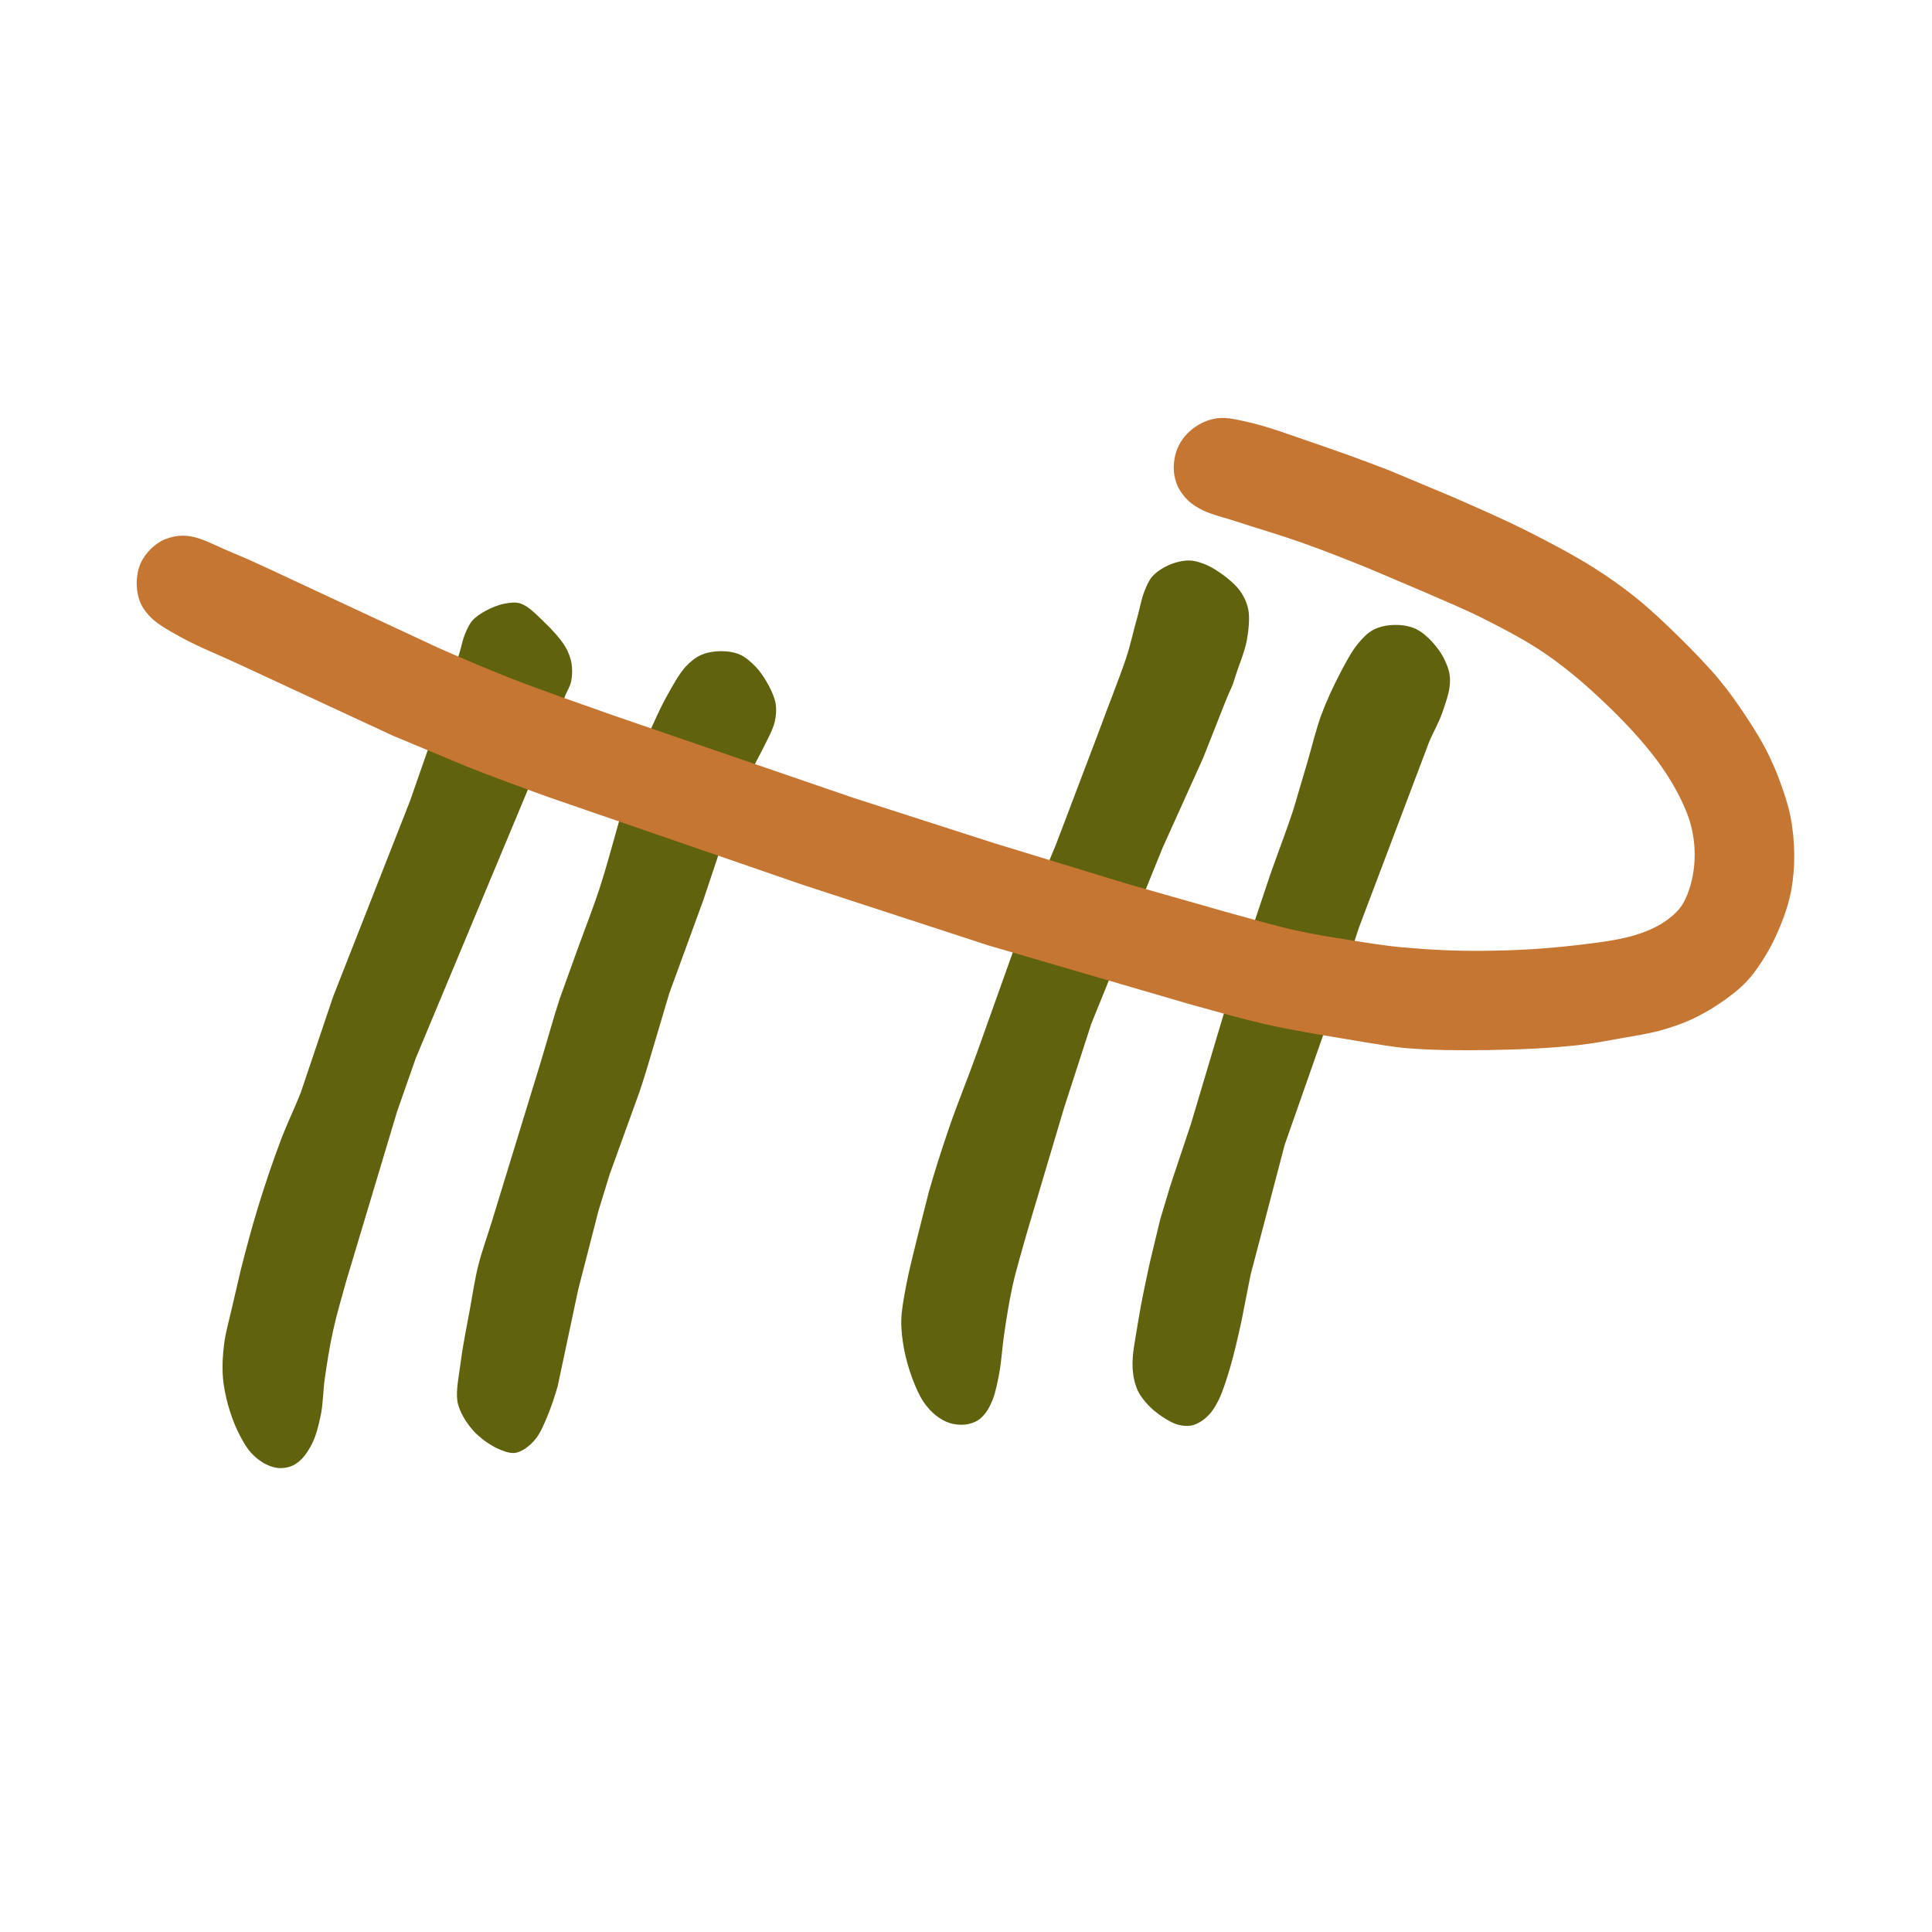 <?xml version="1.0" encoding="UTF-8"?>
<!-- Generated by Pixelmator Pro 3.6.12 -->
<svg width="954" height="954" viewBox="0 0 954 954" xmlns="http://www.w3.org/2000/svg">
    <path id="Tally-4" fill="#60620d" fill-rule="evenodd" stroke="none" d="M 588.296 703.915 C 586.172 704.295 583.869 704.093 581.626 703.482 C 579.11 702.797 576.405 701.182 574.138 699.71 C 571.744 698.155 569.111 696.074 567.147 693.993 C 565.172 691.902 562.997 689.267 561.803 686.634 C 560.333 683.392 559.487 679.503 559.275 675.5 C 558.914 668.679 560.569 661.624 561.932 653 C 563.467 643.28 565.828 632.355 567.932 622.756 L 572.861 602.24 L 577.881 585.5 L 588.066 555 L 605.064 498 L 627.189 432 C 631.104 420.802 635.615 409.138 638.59 400 L 645.466 376.713 C 647.769 368.907 649.857 359.994 652.48 352.92 C 654.888 346.425 658.3 338.998 661.592 332.707 C 664.338 327.459 667.306 321.813 670.421 318 C 672.508 315.444 675.131 312.594 677.967 311.088 C 681.146 309.4 684.58 308.702 688.426 308.588 C 692.11 308.48 695.725 309.062 698.849 310.438 C 701.723 311.704 704.601 314.207 706.865 316.584 C 709.373 319.217 711.931 322.749 713.472 326.126 C 715.09 329.671 715.972 332.097 716 336 C 716.037 341.269 713.99 346.594 712.138 352.021 C 710.524 356.75 707.373 362.189 705.574 366.668 L 671.04 458 L 657.09 500.5 L 634.377 565.251 L 617.516 629.523 L 612.967 652.62 C 611.35 659.934 609.456 668.394 607.351 675.5 C 605.759 680.873 603.995 686.462 602.134 690.47 C 601.055 692.792 599.643 695.373 598.095 697.298 C 596.784 698.929 595.066 700.555 593.468 701.613 C 591.999 702.585 590.095 703.593 588.296 703.915 Z"/>
    <path id="Tally-3" fill="#60620d" fill-rule="evenodd" stroke="none" d="M 476.5 703.451 C 474.064 703.705 471.267 703.407 468.972 702.696 C 466.647 701.974 464.118 700.499 462.163 698.962 C 459.97 697.239 457.713 694.727 456.059 692.276 C 453.918 689.102 452.039 684.742 450.534 680.758 C 448.832 676.249 447.303 670.854 446.416 666.162 C 445.576 661.723 444.945 656.547 445.029 652.162 C 445.128 647.013 446.341 640.72 447.397 635 C 448.765 627.593 451.073 618.815 452.968 611 L 458.658 588.5 C 461.192 579.584 464.838 567.984 468.611 557 C 472.842 544.684 478.298 531.404 482.087 520.736 L 504.838 457 L 521.432 417 L 542.937 360.337 C 546.815 349.582 552.704 335.023 555.999 325.129 C 558.466 317.72 559.47 312.086 561.435 305.374 C 562.755 300.868 563.565 295.874 565 292.237 C 566.006 289.688 567.204 286.668 569.035 284.613 C 571.065 282.336 574.221 280.309 577.196 279.011 C 580.271 277.669 583.964 276.749 587.164 276.769 C 589.904 276.786 592.628 277.734 594.996 278.635 C 599.379 280.302 606.847 285.52 610.758 289.856 C 613.856 293.292 615.65 297.395 616.371 300.842 C 617.215 304.874 616.543 311.473 615.721 315.94 C 614.607 321.998 611.363 329.522 610.14 333.604 C 608.044 340.599 607.82 339.524 605.193 346.185 L 594.095 374.286 L 574.13 418.5 L 538.875 505.5 L 525.443 547 L 506.992 609 C 504.681 617.288 501.801 626.781 499.98 635 C 498.315 642.515 496.977 651.187 495.88 658.5 C 494.93 664.838 494.522 672.083 493.429 678 C 492.611 682.429 491.65 687.223 490.288 690.824 C 489.385 693.212 488.12 695.778 486.724 697.624 C 485.617 699.088 484.134 700.617 482.638 701.5 C 480.978 702.48 478.657 703.226 476.5 703.451 Z"/>
    <path id="Tally-2" fill="#60620d" fill-rule="evenodd" stroke="none" d="M 253.918 717.462 C 251.396 717.598 248.515 716.585 245.5 715.174 C 241.84 713.46 238.024 710.691 235.169 707.951 C 232.659 705.543 230.321 702.369 228.763 699.551 C 227.457 697.188 226.185 694.296 225.835 691.732 C 225.103 686.365 226.506 680.159 227.541 672.232 C 228.679 663.523 230.652 654.011 232.067 646.254 C 233.273 639.648 234.434 631.851 236.073 625.254 C 237.897 617.914 240.619 610.508 242.925 603 L 267.105 524.098 C 270.27 513.657 273.418 502.136 276.433 493 L 285.808 467 C 289.033 458.079 293.058 447.879 295.955 439 C 299.282 428.805 302.363 417.306 305.557 406 C 308.052 397.164 310.006 388.068 312.227 381.652 C 313.914 376.777 318.112 367.346 320.424 362.207 C 322.896 356.71 325.875 349.838 329.205 343.857 C 332.215 338.451 335.336 332.696 338.665 329.09 C 340.682 326.905 343.382 324.672 346.061 323.473 C 348.978 322.166 352.617 321.556 356.004 321.533 C 359.234 321.511 362.653 322.033 365.331 323.221 C 368.036 324.421 370.867 326.84 373.126 329.221 C 375.692 331.926 378.075 335.586 379.789 338.888 C 381.247 341.695 382.628 344.938 383.039 347.671 C 383.438 350.327 383.254 353.514 382.545 356.485 C 381.588 360.492 379.033 364.92 377.051 369.03 L 364.35 393.5 L 347.28 444.5 L 330.478 490.5 L 324.543 510.5 C 321.892 519.3 318.926 529.862 315.829 539 L 301 580 L 295.482 598 L 285.522 636.729 L 275.375 684.5 C 273.968 689.308 272.21 694.76 270.348 699.188 C 268.807 702.853 267.113 706.99 264.956 709.902 C 263.361 712.055 261.206 714.117 259.188 715.403 C 257.627 716.397 255.648 717.37 253.918 717.462 Z"/>
    <path id="Tally-1" fill="#60620d" fill-rule="evenodd" stroke="none" d="M 138.5 724.956 C 136.314 724.961 133.669 724.191 131.5 723.134 C 128.866 721.851 126.057 719.682 123.999 717.406 C 121.412 714.544 119.144 710.333 117.29 706.5 C 115.328 702.445 113.661 697.595 112.542 693.483 C 111.433 689.408 110.389 684.442 110.069 680.02 C 109.667 674.47 109.945 669.432 110.681 663.537 C 111.343 658.237 113.023 652.408 114.122 647.5 L 118.908 627 C 121.319 617.51 124.336 606.073 127.431 596 C 130.711 585.321 134.799 573.155 138.652 563 C 141.726 554.9 145.805 546.445 148.519 539.5 L 164.524 492.042 L 202.464 395.5 L 217.628 352 L 227 322 C 227.781 319.404 228.43 315.995 229.49 313.387 C 230.458 311.006 231.611 308.309 233.159 306.525 C 234.82 304.61 237.49 302.854 240.024 301.488 C 242.839 299.97 246.274 298.595 249.28 298.049 C 251.939 297.567 254.712 297.208 257.078 298.022 C 261 299.373 264.707 303.308 268.798 307.244 C 272.897 311.189 276.942 315.613 279.23 319.5 C 280.607 321.839 281.757 324.807 282.195 327.402 C 282.682 330.283 282.643 333.521 281.97 336.644 C 281.429 339.155 279.973 341.381 279.181 343.242 L 272.02 363 C 269.136 370.53 265.294 378.885 262.296 386 L 205.311 522.5 L 196.048 548.956 L 170.99 632.5 C 168.955 639.864 166.28 648.811 164.489 657 C 162.648 665.417 161.398 673.515 160.339 681 C 159.53 686.716 159.546 693.406 158.366 698.892 C 157.241 704.119 155.958 709.681 153.393 714.212 C 151.086 718.289 149.013 720.987 145.702 723.048 C 143.58 724.369 140.736 724.951 138.5 724.956 Z"/>
    <path id="Shape" fill="#c67633" fill-rule="evenodd" stroke="none" d="M 735.5 518.503 C 720.32 518.748 706.798 518.586 694.5 517.569 C 687.753 517.011 680.303 515.616 673.5 514.561 L 648.5 510.383 C 640.405 508.913 631.635 507.337 623.981 505.571 C 613.201 503.085 600.525 499.449 588.239 496.081 L 488 466.815 L 396.255 436.872 L 271 393.655 C 258.228 389.055 243.907 383.81 230.92 378.675 L 193.92 363.235 L 118 328 C 109.147 323.854 98.172 319.492 90 315 C 84.724 312.1 78.765 308.912 74.971 305.355 C 72.756 303.278 70.629 300.574 69.418 297.818 C 68.119 294.861 67.505 291.336 67.5 288 C 67.495 284.711 68.127 281.223 69.363 278.305 C 70.463 275.705 72.372 273.141 74.363 271.168 C 76.32 269.228 78.843 267.348 81.4 266.331 C 84.722 265.009 88.457 264.214 92.4 264.611 C 99.472 265.321 105.873 269.237 115 273 C 125.749 277.432 137.497 283.147 148 288 L 215.719 319.567 C 227.633 324.83 240.716 330.44 252.518 335.054 C 267.752 341.01 285.862 347.216 303.018 353.318 L 421 393.841 L 491 416.372 L 557 436.539 L 606.319 450.567 C 617.75 453.699 629.762 457.195 640.235 459.509 C 648.229 461.275 657.24 462.713 665.417 464.016 C 673.927 465.372 683.377 466.943 692 467.734 C 704.643 468.895 717.426 469.619 732 469.5 C 749.265 469.359 762.865 468.525 779 466.657 C 788.827 465.519 799.022 464.272 807.165 461.82 C 812.035 460.354 816.901 458.374 821.151 455.663 C 824.41 453.585 827.584 450.92 829.699 448.157 C 831.593 445.681 833.075 442.332 834.114 439.157 C 835.618 434.566 836.58 429.553 836.768 424.313 C 836.981 418.389 836.391 413.321 835.026 407.813 C 833.766 402.725 831.356 397.287 828.902 392.5 C 825.783 386.418 821.552 379.79 817.118 374 C 810.432 365.269 801.995 356.209 793.263 347.867 C 783.164 338.22 774.121 330.44 763.387 323.002 C 754.316 316.716 743.377 310.997 733.425 305.931 C 723.717 300.99 712.676 296.442 702.925 292.174 L 675.5 280.534 C 665.301 276.409 653.587 271.754 642.5 267.836 C 631.718 264.027 620.018 260.647 610 257.355 C 604.365 255.504 598.449 254.173 594 252 C 591.493 250.776 588.767 249.166 586.677 247.142 C 584.512 245.046 582.476 242.335 581.34 239.638 C 580.118 236.733 579.448 233.337 579.601 230.001 C 579.782 226.031 580.683 222.362 582.683 218.863 C 584.703 215.328 587.537 212.529 590.951 210.308 C 594.062 208.286 597.789 206.903 601.358 206.5 C 606.035 205.973 610.74 207.201 616 208.36 C 626.162 210.599 637.853 215.035 649.277 218.925 C 661.83 223.2 675.024 227.99 686.277 232.39 L 717 245.252 C 728.931 250.478 742.332 256.3 754.251 262.295 C 765.243 267.825 776.941 274.022 786.744 280.176 C 794.051 284.764 801.648 290.16 807.993 295.286 C 815.079 301.01 822.769 308.279 829.859 315.286 C 836.708 322.054 843.747 329.338 849.248 335.99 C 853.613 341.268 858.089 347.596 862.021 353.531 C 865.679 359.052 869.422 365.072 872.24 370.541 C 874.684 375.285 877.057 380.798 878.942 385.936 C 880.915 391.316 882.945 397.345 884.063 402.936 C 885.257 408.912 885.907 415.4 885.978 421.662 C 886.045 427.461 885.558 433.74 884.591 439.162 C 883.761 443.819 882.249 448.849 880.63 453.266 C 878.744 458.409 876.228 464.173 873.334 469.216 C 870.155 474.757 866.744 480.052 862.545 484.561 C 858.719 488.67 853.667 492.435 848.992 495.611 C 844.505 498.659 839.29 501.558 834.464 503.726 C 829.837 505.806 824.46 507.591 819.518 508.933 C 813.932 510.45 807.457 511.428 801.546 512.487 C 794.446 513.758 786.441 515.307 779 516.107 C 765.385 517.571 752.145 518.235 735.5 518.503 Z"/>
</svg>
